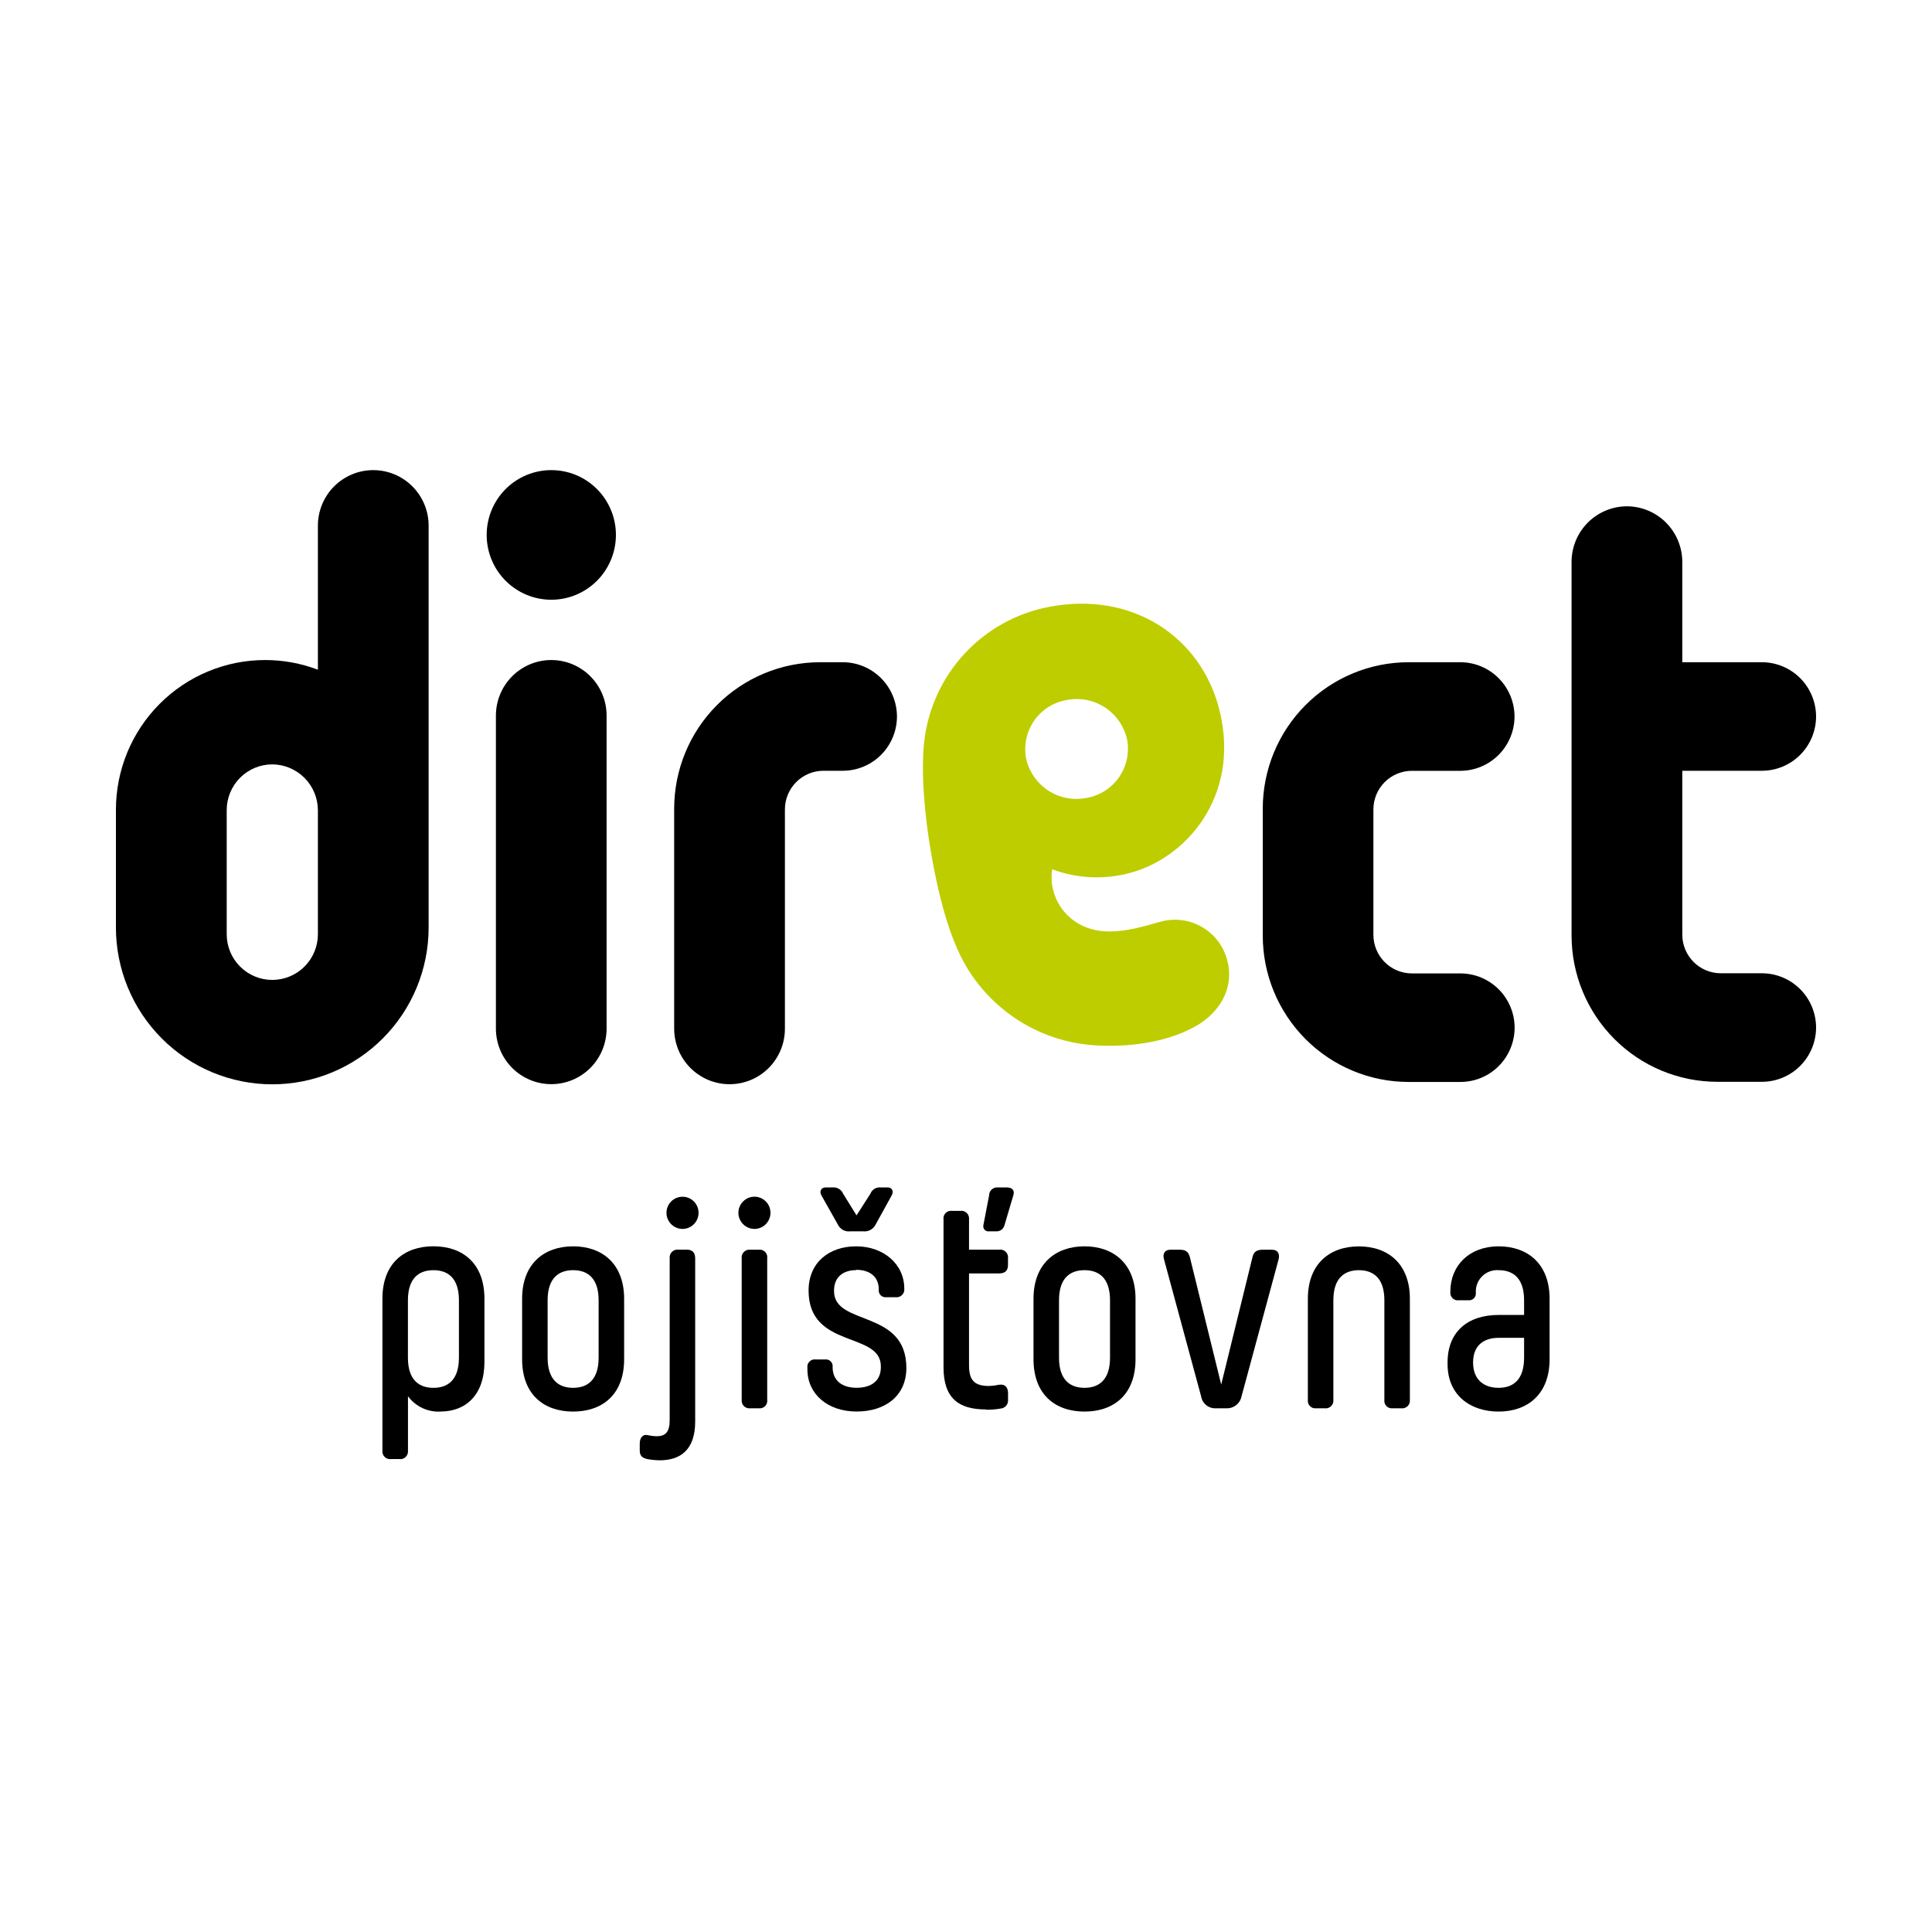 <svg width="1200" height="1200" viewBox="0 0 1200 1200" fill="none" xmlns="http://www.w3.org/2000/svg">
<path d="M269.21 788.934C260.466 788.934 253.37 793.606 253.37 807.624V843.287C253.37 857.304 260.434 862.008 269.21 862.008C277.985 862.008 285.05 857.304 285.05 843.287V807.624C285.05 793.606 277.985 788.934 269.21 788.934ZM273.676 876.757C269.774 876.979 265.877 876.223 262.338 874.559C258.799 872.894 255.728 870.373 253.401 867.221V901.041C253.471 901.765 253.376 902.496 253.123 903.178C252.87 903.86 252.466 904.475 251.941 904.977C251.416 905.48 250.784 905.855 250.093 906.077C249.402 906.298 248.67 906.358 247.952 906.253H242.915C242.201 906.354 241.473 906.29 240.788 906.066C240.102 905.843 239.476 905.465 238.957 904.963C238.438 904.461 238.04 903.847 237.792 903.167C237.545 902.488 237.455 901.76 237.529 901.041V806.638C237.529 784.579 251.152 774.09 269.21 774.09C287.268 774.09 300.89 784.579 300.89 806.638V845.893C300.89 866.617 289.136 876.725 273.645 876.725" fill="black"/>
<path d="M355.977 788.929C347.265 788.929 340.137 793.602 340.137 807.619V843.282C340.137 857.299 347.233 862.004 355.977 862.004C364.721 862.004 371.817 857.299 371.817 843.282V807.619C371.817 793.602 364.721 788.929 355.977 788.929ZM355.977 876.752C337.919 876.752 324.297 866.263 324.297 844.236V806.665C324.297 784.988 337.888 774.117 355.977 774.117C374.067 774.117 387.658 784.988 387.658 806.665V844.236C387.658 866.263 374.067 876.752 355.977 876.752Z" fill="black"/>
<path d="M413.958 753.204C413.983 750.562 415.051 748.038 416.928 746.186C418.804 744.333 421.336 743.302 423.969 743.319C426.585 743.327 429.093 744.369 430.949 746.219C432.805 748.07 433.86 750.579 433.885 753.204C433.898 754.521 433.651 755.828 433.159 757.05C432.667 758.272 431.939 759.384 431.018 760.323C430.097 761.262 429 762.009 427.791 762.522C426.581 763.035 425.282 763.303 423.969 763.312C422.649 763.312 421.342 763.05 420.123 762.541C418.904 762.032 417.798 761.287 416.868 760.347C415.937 759.408 415.201 758.293 414.702 757.067C414.202 755.841 413.95 754.528 413.958 753.204ZM409.808 907.013C407.247 906.985 404.693 906.74 402.173 906.282C399.005 905.551 397.357 904.407 397.357 900.847V896.747C397.357 893.187 399.037 890.771 402.173 891.343C404.084 891.794 406.039 892.039 408.002 892.074C413.198 892.074 415.954 889.468 415.954 882.189V781.62C415.861 780.884 415.937 780.137 416.177 779.435C416.416 778.733 416.812 778.095 417.335 777.57C417.858 777.046 418.493 776.648 419.193 776.408C419.893 776.168 420.637 776.092 421.371 776.185H426.567C430.115 776.185 431.794 778.06 431.794 781.62V882.92C431.794 900.847 422.29 907.013 409.808 907.013" fill="black"/>
<path d="M466.068 776.217H471.295C472.018 776.124 472.752 776.201 473.44 776.442C474.127 776.684 474.749 777.082 475.257 777.607C475.764 778.131 476.142 778.767 476.362 779.464C476.582 780.16 476.637 780.899 476.523 781.62V869.475C476.616 870.186 476.546 870.909 476.316 871.588C476.087 872.268 475.704 872.885 475.199 873.392C474.694 873.899 474.078 874.282 473.401 874.513C472.725 874.743 472.004 874.814 471.295 874.72H466.068C465.352 874.815 464.624 874.746 463.939 874.518C463.253 874.291 462.628 873.91 462.11 873.406C461.592 872.901 461.194 872.286 460.947 871.605C460.7 870.924 460.609 870.196 460.682 869.475V781.62C460.589 780.889 460.665 780.145 460.902 779.447C461.14 778.749 461.534 778.115 462.054 777.593C462.574 777.072 463.206 776.676 463.902 776.438C464.598 776.199 465.339 776.124 466.068 776.217V776.217ZM458.623 753.236C458.648 750.578 459.723 748.038 461.611 746.173C463.5 744.308 466.048 743.27 468.698 743.287C471.314 743.312 473.815 744.371 475.659 746.233C477.503 748.095 478.542 750.611 478.55 753.236C478.567 755.881 477.541 758.425 475.695 760.312C473.849 762.2 471.333 763.279 468.698 763.312C467.376 763.316 466.067 763.059 464.845 762.554C463.623 762.05 462.512 761.308 461.576 760.372C460.64 759.436 459.897 758.324 459.391 757.1C458.884 755.875 458.623 754.562 458.623 753.236" fill="black"/>
<path d="M536.158 764.806H528.111C526.571 765.002 525.009 764.712 523.641 763.978C522.273 763.243 521.167 762.099 520.476 760.706L510.243 742.556C508.722 739.95 510.053 737.534 512.84 737.534H517.339C518.671 737.432 520.001 737.756 521.139 738.458C522.277 739.16 523.165 740.205 523.675 741.444L532.007 754.889L540.624 741.444C541.109 740.187 541.992 739.124 543.136 738.418C544.28 737.712 545.623 737.401 546.96 737.534H551.427C554.025 737.534 555.324 739.95 553.803 742.556L543.792 760.706C543.08 762.081 541.97 763.209 540.607 763.941C539.245 764.672 537.694 764.974 536.158 764.806ZM531.817 788.899C523.865 788.899 518.036 793.031 518.036 801.613V801.963C518.036 823.831 562.959 813.024 562.959 849.641C562.959 866.996 549.907 876.722 532.007 876.722C514.108 876.722 501.499 865.883 501.499 850.563V849.641C501.385 848.926 501.441 848.194 501.663 847.506C501.886 846.817 502.267 846.191 502.778 845.679C503.288 845.167 503.912 844.784 504.598 844.561C505.285 844.338 506.014 844.282 506.726 844.396H512.46C513.094 844.307 513.74 844.367 514.347 844.57C514.954 844.773 515.506 845.114 515.96 845.566C516.414 846.018 516.757 846.57 516.964 847.177C517.17 847.785 517.234 848.432 517.149 849.069C517.149 858.032 523.675 861.974 532.007 861.974C540.339 861.974 547.119 858.414 547.119 849.069V848.656C547.119 826.819 502.228 838.039 502.228 801.613C502.228 784.195 514.9 774.119 531.817 774.119C548.734 774.119 561.66 785.148 561.66 800.31C561.755 801.048 561.679 801.798 561.438 802.501C561.197 803.205 560.797 803.843 560.269 804.366C559.742 804.889 559.102 805.283 558.398 805.516C557.694 805.75 556.945 805.818 556.211 805.714H550.477C549.847 805.791 549.208 805.723 548.608 805.515C548.008 805.308 547.463 804.966 547.014 804.516C546.565 804.065 546.224 803.518 546.017 802.916C545.811 802.314 545.743 801.673 545.82 801.041V800.85C545.82 792.841 540.054 788.708 531.817 788.708" fill="black"/>
<path d="M614.362 742.398L610.814 760.897C610.688 761.405 610.69 761.935 610.817 762.443C610.945 762.95 611.195 763.417 611.546 763.804C611.897 764.191 612.338 764.484 612.829 764.659C613.32 764.834 613.847 764.885 614.362 764.807H618.829C619.966 764.859 621.087 764.518 622.003 763.841C622.92 763.164 623.578 762.192 623.866 761.088L629.411 742.398C630.393 739.219 628.523 737.535 625.355 737.535H619.78C619.1 737.469 618.414 737.545 617.765 737.758C617.116 737.972 616.518 738.318 616.009 738.775C615.5 739.232 615.09 739.79 614.807 740.413C614.524 741.037 614.372 741.713 614.362 742.398V742.398ZM612.303 875.42C595.544 875.42 586.04 868.554 586.04 849.292V757.464C585.925 756.744 585.979 756.006 586.199 755.31C586.419 754.615 586.798 753.98 587.306 753.458C587.814 752.936 588.437 752.54 589.125 752.303C589.813 752.066 590.547 751.994 591.267 752.092H596.495C597.222 751.994 597.963 752.064 598.659 752.299C599.355 752.533 599.988 752.925 600.509 753.445C601.03 753.964 601.424 754.597 601.662 755.294C601.9 755.991 601.975 756.734 601.88 757.464V776.186H620.667C621.399 776.087 622.143 776.159 622.843 776.395C623.543 776.631 624.179 777.026 624.703 777.548C625.227 778.07 625.624 778.706 625.863 779.407C626.103 780.108 626.178 780.855 626.084 781.589V785.721C626.084 789.25 624.215 790.934 620.667 790.934H601.88V848.148C601.88 857.684 605.619 860.862 614.362 860.862C616.493 860.776 618.612 860.51 620.698 860.067C624.247 859.559 626.116 861.752 626.116 865.312V869.412C626.176 870.08 626.103 870.753 625.901 871.391C625.698 872.03 625.37 872.621 624.936 873.131C624.502 873.64 623.971 874.058 623.374 874.358C622.777 874.658 622.125 874.835 621.459 874.879C618.45 875.432 615.392 875.666 612.335 875.579" fill="black"/>
<path d="M673.612 788.929C664.837 788.929 657.772 793.602 657.772 807.619V843.282C657.772 857.299 664.868 862.004 673.612 862.004C682.356 862.004 689.452 857.299 689.452 843.282V807.619C689.452 793.602 682.388 788.929 673.612 788.929ZM673.612 876.752C655.523 876.752 641.932 866.263 641.932 844.236V806.665C641.932 784.988 655.554 774.117 673.612 774.117C691.67 774.117 705.293 784.988 705.293 806.665V844.236C705.293 866.263 691.702 876.752 673.612 876.752Z" fill="black"/>
<path d="M726.673 776.219H732.628C736.177 776.219 738.046 777.331 738.965 780.51L758.512 859.973L778.027 780.51C778.819 777.331 780.846 776.219 784.363 776.219H789.939C793.487 776.219 794.976 778.444 794.216 782.004L771.152 867.252C770.722 869.433 769.526 871.386 767.782 872.757C766.038 874.128 763.861 874.825 761.648 874.722H755.312C753.117 874.852 750.952 874.16 749.237 872.78C747.522 871.4 746.379 869.43 746.03 867.252L722.934 782.004C721.984 778.444 723.663 776.219 727.021 776.219" fill="black"/>
<path d="M870.281 874.721H865.054C864.348 874.81 863.63 874.735 862.958 874.502C862.285 874.269 861.674 873.885 861.173 873.379C860.671 872.872 860.291 872.257 860.063 871.581C859.836 870.904 859.765 870.184 859.858 869.476V807.591C859.858 793.637 852.762 788.933 844.018 788.933C835.274 788.933 828.178 793.637 828.178 807.591V869.476C828.252 870.2 828.161 870.931 827.912 871.615C827.663 872.298 827.262 872.916 826.741 873.421C826.219 873.926 825.589 874.306 824.9 874.531C824.21 874.756 823.479 874.821 822.76 874.721H817.533C816.827 874.81 816.11 874.735 815.437 874.502C814.764 874.269 814.154 873.885 813.652 873.379C813.15 872.872 812.771 872.257 812.543 871.581C812.315 870.904 812.245 870.184 812.338 869.476V806.669C812.338 784.991 825.897 774.152 844.018 774.152C862.139 774.152 875.698 784.991 875.698 806.669V869.476C875.772 870.2 875.682 870.931 875.433 871.615C875.184 872.298 874.783 872.916 874.261 873.421C873.739 873.926 873.11 874.306 872.42 874.531C871.731 874.756 870.999 874.821 870.281 874.721" fill="black"/>
<path d="M946.639 843.282V830.949H930.799C922.055 830.949 914.958 835.272 914.958 846.27C914.958 857.268 922.023 862.004 930.799 862.004C939.574 862.004 946.639 857.299 946.639 843.282V843.282ZM930.799 876.752C912.931 876.752 899.118 866.263 899.118 847.414V846.111C899.118 827.421 911.41 816.741 930.799 816.741H946.639V807.619C946.639 793.602 939.574 788.929 930.799 788.929C928.922 788.795 927.039 789.063 925.274 789.718C923.51 790.373 921.905 791.398 920.567 792.725C919.23 794.052 918.19 795.65 917.518 797.413C916.845 799.176 916.556 801.062 916.669 802.947C916.74 803.577 916.668 804.216 916.458 804.815C916.249 805.414 915.908 805.958 915.461 806.407C915.014 806.856 914.472 807.198 913.874 807.408C913.277 807.618 912.641 807.69 912.012 807.619H906.215C905.495 807.734 904.759 807.678 904.065 807.458C903.37 807.237 902.737 806.858 902.214 806.349C901.691 805.84 901.294 805.216 901.054 804.526C900.813 803.836 900.736 803.099 900.829 802.374C900.829 785.91 912.741 774.117 930.799 774.117C948.856 774.117 962.479 784.988 962.479 806.665V844.236C962.479 865.945 948.856 876.752 930.799 876.752" fill="black"/>
<path d="M342.421 409.955C333.302 409.955 324.555 413.588 318.104 420.054C311.653 426.521 308.025 435.293 308.016 444.442V638.905C308.025 648.055 311.653 656.827 318.104 663.293C324.555 669.76 333.302 673.392 342.421 673.392C351.532 673.384 360.267 669.747 366.706 663.28C373.145 656.813 376.762 648.046 376.762 638.905V444.442C376.762 435.301 373.145 426.534 366.706 420.067C360.267 413.601 351.532 409.964 342.421 409.955Z" fill="black"/>
<path d="M342.419 292C337.15 291.996 331.931 293.034 327.061 295.054C322.191 297.074 317.766 300.038 314.038 303.775C310.311 307.512 307.353 311.949 305.336 316.834C303.318 321.718 302.28 326.953 302.28 332.24C302.28 342.921 306.509 353.164 314.036 360.717C321.564 368.269 331.774 372.512 342.419 372.512C353.065 372.512 363.274 368.269 370.802 360.717C378.329 353.164 382.558 342.921 382.558 332.24C382.558 326.953 381.52 321.718 379.502 316.834C377.485 311.949 374.527 307.512 370.8 303.775C367.072 300.038 362.647 297.074 357.777 295.054C352.908 293.034 347.689 291.996 342.419 292" fill="black"/>
<path d="M197.454 580.23C197.454 587.766 194.47 594.994 189.159 600.323C183.847 605.652 176.643 608.646 169.132 608.646C165.411 608.65 161.727 607.918 158.288 606.491C154.85 605.065 151.726 602.972 149.096 600.332C146.465 597.693 144.379 594.559 142.957 591.109C141.535 587.66 140.806 583.963 140.81 580.23V503.182C140.81 499.45 141.542 495.755 142.966 492.308C144.389 488.86 146.475 485.727 149.105 483.089C151.735 480.45 154.857 478.357 158.294 476.929C161.73 475.501 165.412 474.766 169.132 474.766C176.628 474.816 183.803 477.826 189.104 483.144C194.404 488.462 197.404 495.661 197.454 503.182V580.23ZM266.232 326.487C266.224 317.338 262.596 308.566 256.144 302.099C249.693 295.633 240.947 292 231.827 292C222.711 292 213.968 295.634 207.522 302.101C201.076 308.569 197.454 317.34 197.454 326.487V415.963C186.984 412 175.887 409.965 164.697 409.955C140.112 409.955 116.534 419.754 99.15 437.196C81.766 454.637 72 478.293 72 502.96V576.066C72 588.862 74.512 601.533 79.394 613.355C84.276 625.177 91.431 635.918 100.451 644.965C109.471 654.012 120.179 661.187 131.963 666.081C143.748 670.975 156.378 673.492 169.132 673.488C194.884 673.488 219.582 663.224 237.792 644.954C256.002 626.684 266.232 601.904 266.232 576.066V326.487Z" fill="black"/>
<path d="M907.119 604.607H876.895C870.557 604.59 864.485 602.05 860.012 597.545C855.539 593.039 853.032 586.937 853.04 580.577V502.767C853.04 496.408 855.556 490.309 860.035 485.809C864.513 481.309 870.589 478.777 876.927 478.769H907.119C916.015 478.735 924.537 475.175 930.827 468.864C937.118 462.552 940.666 454.002 940.7 445.076C940.683 436.14 937.142 427.573 930.85 421.248C924.557 414.923 916.026 411.354 907.119 411.32H874.931C850.898 411.329 827.852 420.913 810.861 437.967C793.87 455.02 784.325 478.146 784.325 502.258V581.086C784.325 605.199 793.87 628.325 810.861 645.378C827.852 662.431 850.898 672.016 874.931 672.024H907.182C916.086 671.999 924.618 668.437 930.911 662.117C937.204 655.797 940.746 647.233 940.763 638.3C940.738 629.372 937.192 620.817 930.9 614.503C924.608 608.19 916.081 604.632 907.182 604.607" fill="black"/>
<path d="M1094.42 478.739C1103.32 478.714 1111.84 475.157 1118.14 468.843C1124.43 462.53 1127.97 453.975 1128 445.047C1127.98 436.113 1124.44 427.55 1118.15 421.23C1111.85 414.91 1103.32 411.348 1094.42 411.323H1044.9V348.96C1044.87 339.818 1041.23 331.061 1034.79 324.6C1028.34 318.138 1019.61 314.498 1010.5 314.473C1001.39 314.498 992.66 318.139 986.219 324.602C979.778 331.064 976.149 339.821 976.124 348.96V580.993C976.124 605.106 985.669 628.231 1002.66 645.285C1019.65 662.338 1042.7 671.923 1066.73 671.931H1094.42C1103.32 671.906 1111.85 668.344 1118.15 662.024C1124.44 655.704 1127.98 647.14 1128 638.207C1127.97 629.279 1124.43 620.723 1118.14 614.41C1111.84 608.097 1103.32 604.539 1094.42 604.514H1068.79C1062.45 604.506 1056.38 601.974 1051.9 597.474C1047.42 592.974 1044.9 586.875 1044.9 580.516V478.739H1094.42Z" fill="black"/>
<path d="M523.508 478.737C532.413 478.72 540.948 475.166 547.247 468.852C553.546 462.538 557.097 453.978 557.122 445.045C557.097 436.108 553.547 427.545 547.249 421.226C540.95 414.907 532.415 411.345 523.508 411.32H509.221C485.212 411.371 462.204 420.973 445.242 438.021C428.28 455.069 418.75 478.17 418.741 502.258V638.936C418.746 643.469 419.639 647.956 421.372 652.143C423.105 656.329 425.643 660.132 428.841 663.335C432.038 666.537 435.834 669.076 440.009 670.807C444.185 672.538 448.66 673.427 453.178 673.423C457.691 673.423 462.159 672.53 466.327 670.797C470.496 669.063 474.283 666.523 477.472 663.32C480.662 660.117 483.191 656.315 484.915 652.131C486.639 647.947 487.524 643.463 487.52 638.936V502.767C487.52 496.399 490.039 490.292 494.523 485.787C499.008 481.281 505.092 478.746 511.438 478.737H523.508Z" fill="black"/>
<path d="M637.343 471.176C636.568 467.129 636.606 462.968 637.454 458.936C638.303 454.904 639.945 451.083 642.285 447.696C644.625 444.31 647.616 441.426 651.081 439.213C654.546 437.001 658.417 435.506 662.466 434.814C670.661 433.153 679.178 434.774 686.199 439.329C693.219 443.884 698.186 451.013 700.039 459.193C700.814 463.242 700.776 467.405 699.928 471.439C699.08 475.473 697.437 479.297 695.098 482.686C692.758 486.075 689.768 488.962 686.303 491.177C682.837 493.393 678.966 494.892 674.916 495.587C666.715 497.255 658.19 495.634 651.167 491.071C644.143 486.508 639.181 479.366 637.343 471.176ZM762.765 598.667C761.9 594.073 760.09 589.71 757.451 585.857C754.812 582.003 751.402 578.744 747.438 576.286C743.474 573.828 739.043 572.225 734.428 571.58C729.812 570.935 725.113 571.262 720.631 572.54C709.226 575.718 700.799 578.261 690.439 578.516C669.689 579.183 656.066 565.801 653.531 549.909C653.008 546.603 653.008 543.234 653.531 539.928C668.818 545.648 685.492 546.491 701.274 542.344C736.851 533.19 770.179 494.666 757.697 442.124C746.577 395.463 703.175 367.047 651.821 376.901C631.56 380.688 613.051 390.916 599.033 406.074C585.015 421.232 576.232 440.514 573.982 461.069C572.081 479.377 573.982 505.568 578.639 531.664C583.993 561.955 591.311 586.78 602.083 603.435C610.817 616.986 622.668 628.234 636.638 636.233C650.608 644.231 666.289 648.746 682.361 649.397C704.79 650.446 727.03 646.473 743.345 637.001C752.85 631.502 766.504 618.565 762.829 598.667" fill="#BECD00"/>
</svg>
